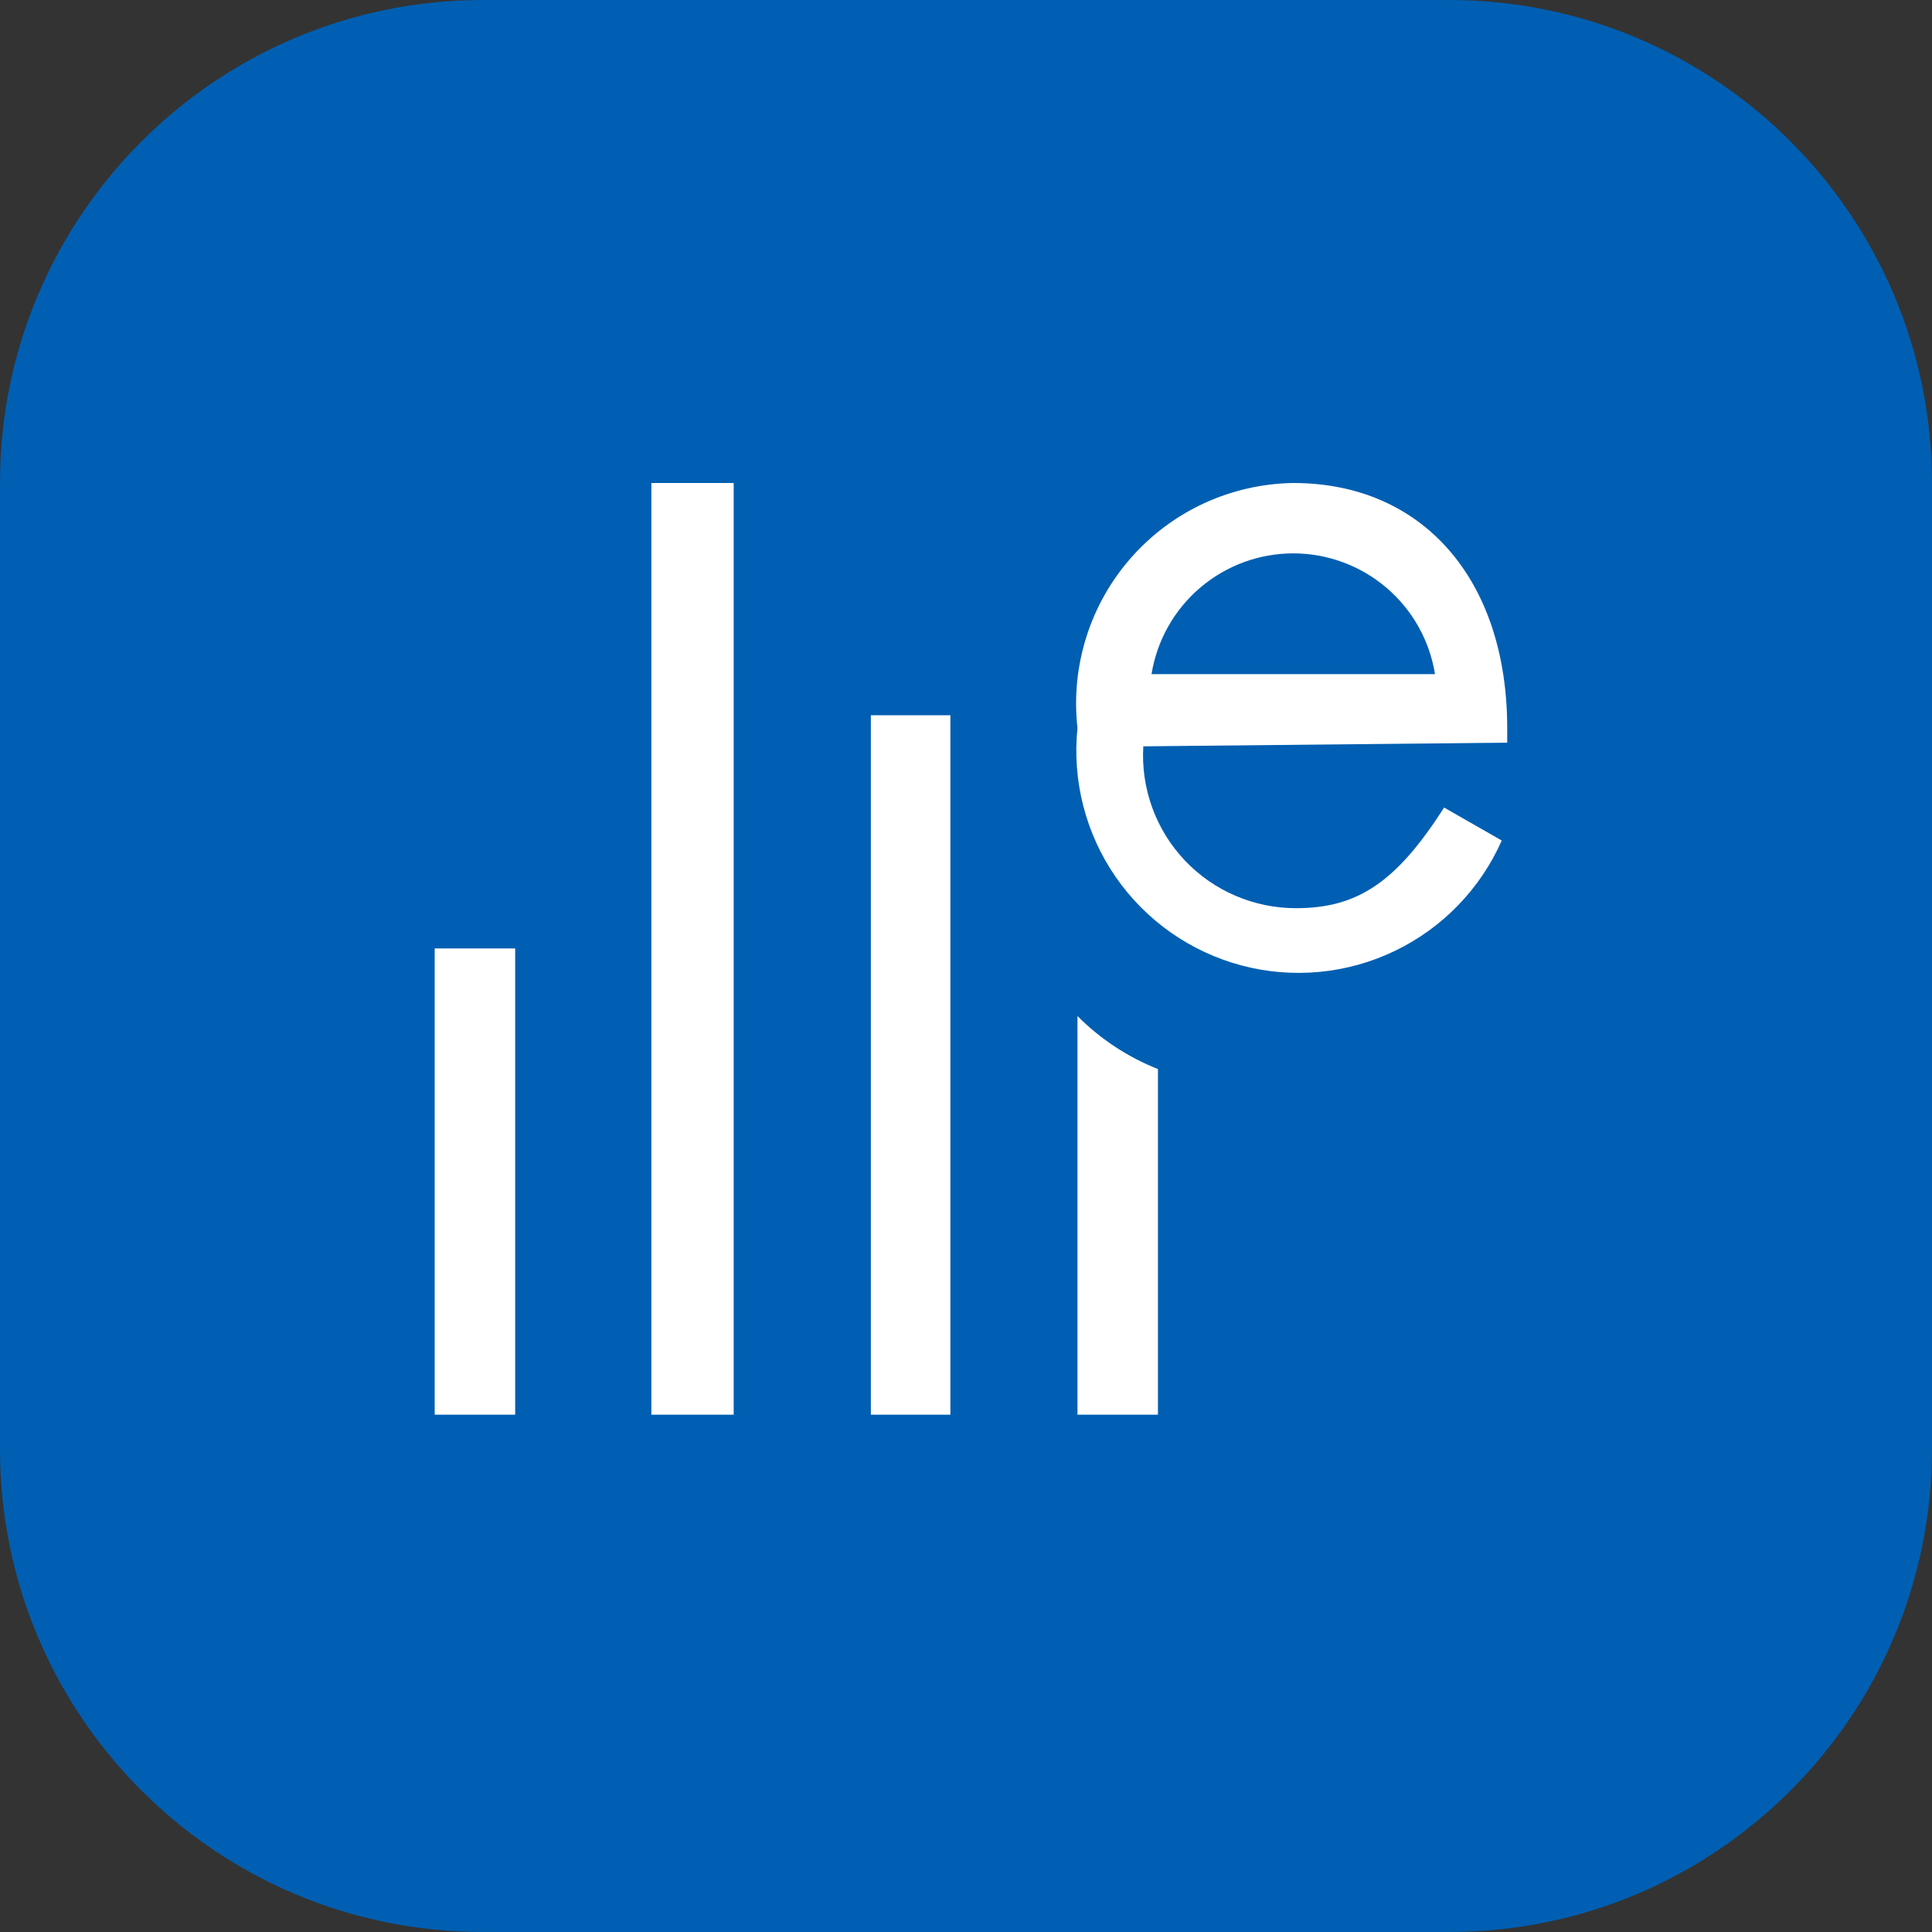 <svg width="40" height="40" viewBox="0 0 40 40" fill="none" xmlns="http://www.w3.org/2000/svg">
<rect x="0" y="0" width="40" height="40" fill="#333333" stroke="none"/>
<path d="M30 0H10C4.477 0 0 4.477 0 10V30C0 35.523 4.477 40 10 40H30C35.523 40 40 35.523 40 30V10C40 4.477 35.523 0 30 0Z" fill="#005FB2"/>
<path d="M31.205 15.376V15.073C31.205 12.007 29.464 10 26.776 10C26.139 10.009 25.511 10.152 24.933 10.418C24.355 10.684 23.838 11.069 23.418 11.547C22.997 12.024 22.681 12.585 22.49 13.193C22.299 13.8 22.237 14.441 22.308 15.073C22.196 16.163 22.477 17.257 23.1 18.158C23.723 19.059 24.647 19.708 25.706 19.989C26.764 20.27 27.889 20.163 28.876 19.689C29.863 19.215 30.649 18.404 31.092 17.402L29.899 16.72C28.915 18.254 28.12 18.803 26.832 18.803C26.401 18.803 25.974 18.716 25.577 18.545C25.181 18.375 24.823 18.125 24.527 17.811C24.231 17.497 24.002 17.126 23.855 16.72C23.708 16.314 23.645 15.883 23.671 15.452L31.205 15.376ZM23.841 13.957C23.954 13.259 24.311 12.625 24.849 12.167C25.386 11.709 26.069 11.457 26.776 11.457C27.482 11.457 28.165 11.709 28.703 12.167C29.241 12.625 29.598 13.259 29.71 13.957H23.841ZM22.308 21.036V29.29H23.974V22.134C23.349 21.886 22.782 21.513 22.308 21.036ZM10.666 29.29H9V19.636H10.666V29.29ZM15.19 29.29H13.486V10H15.19V29.29ZM19.677 29.29H18.03V14.808H19.677V29.29Z" fill="white"/>
</svg>
